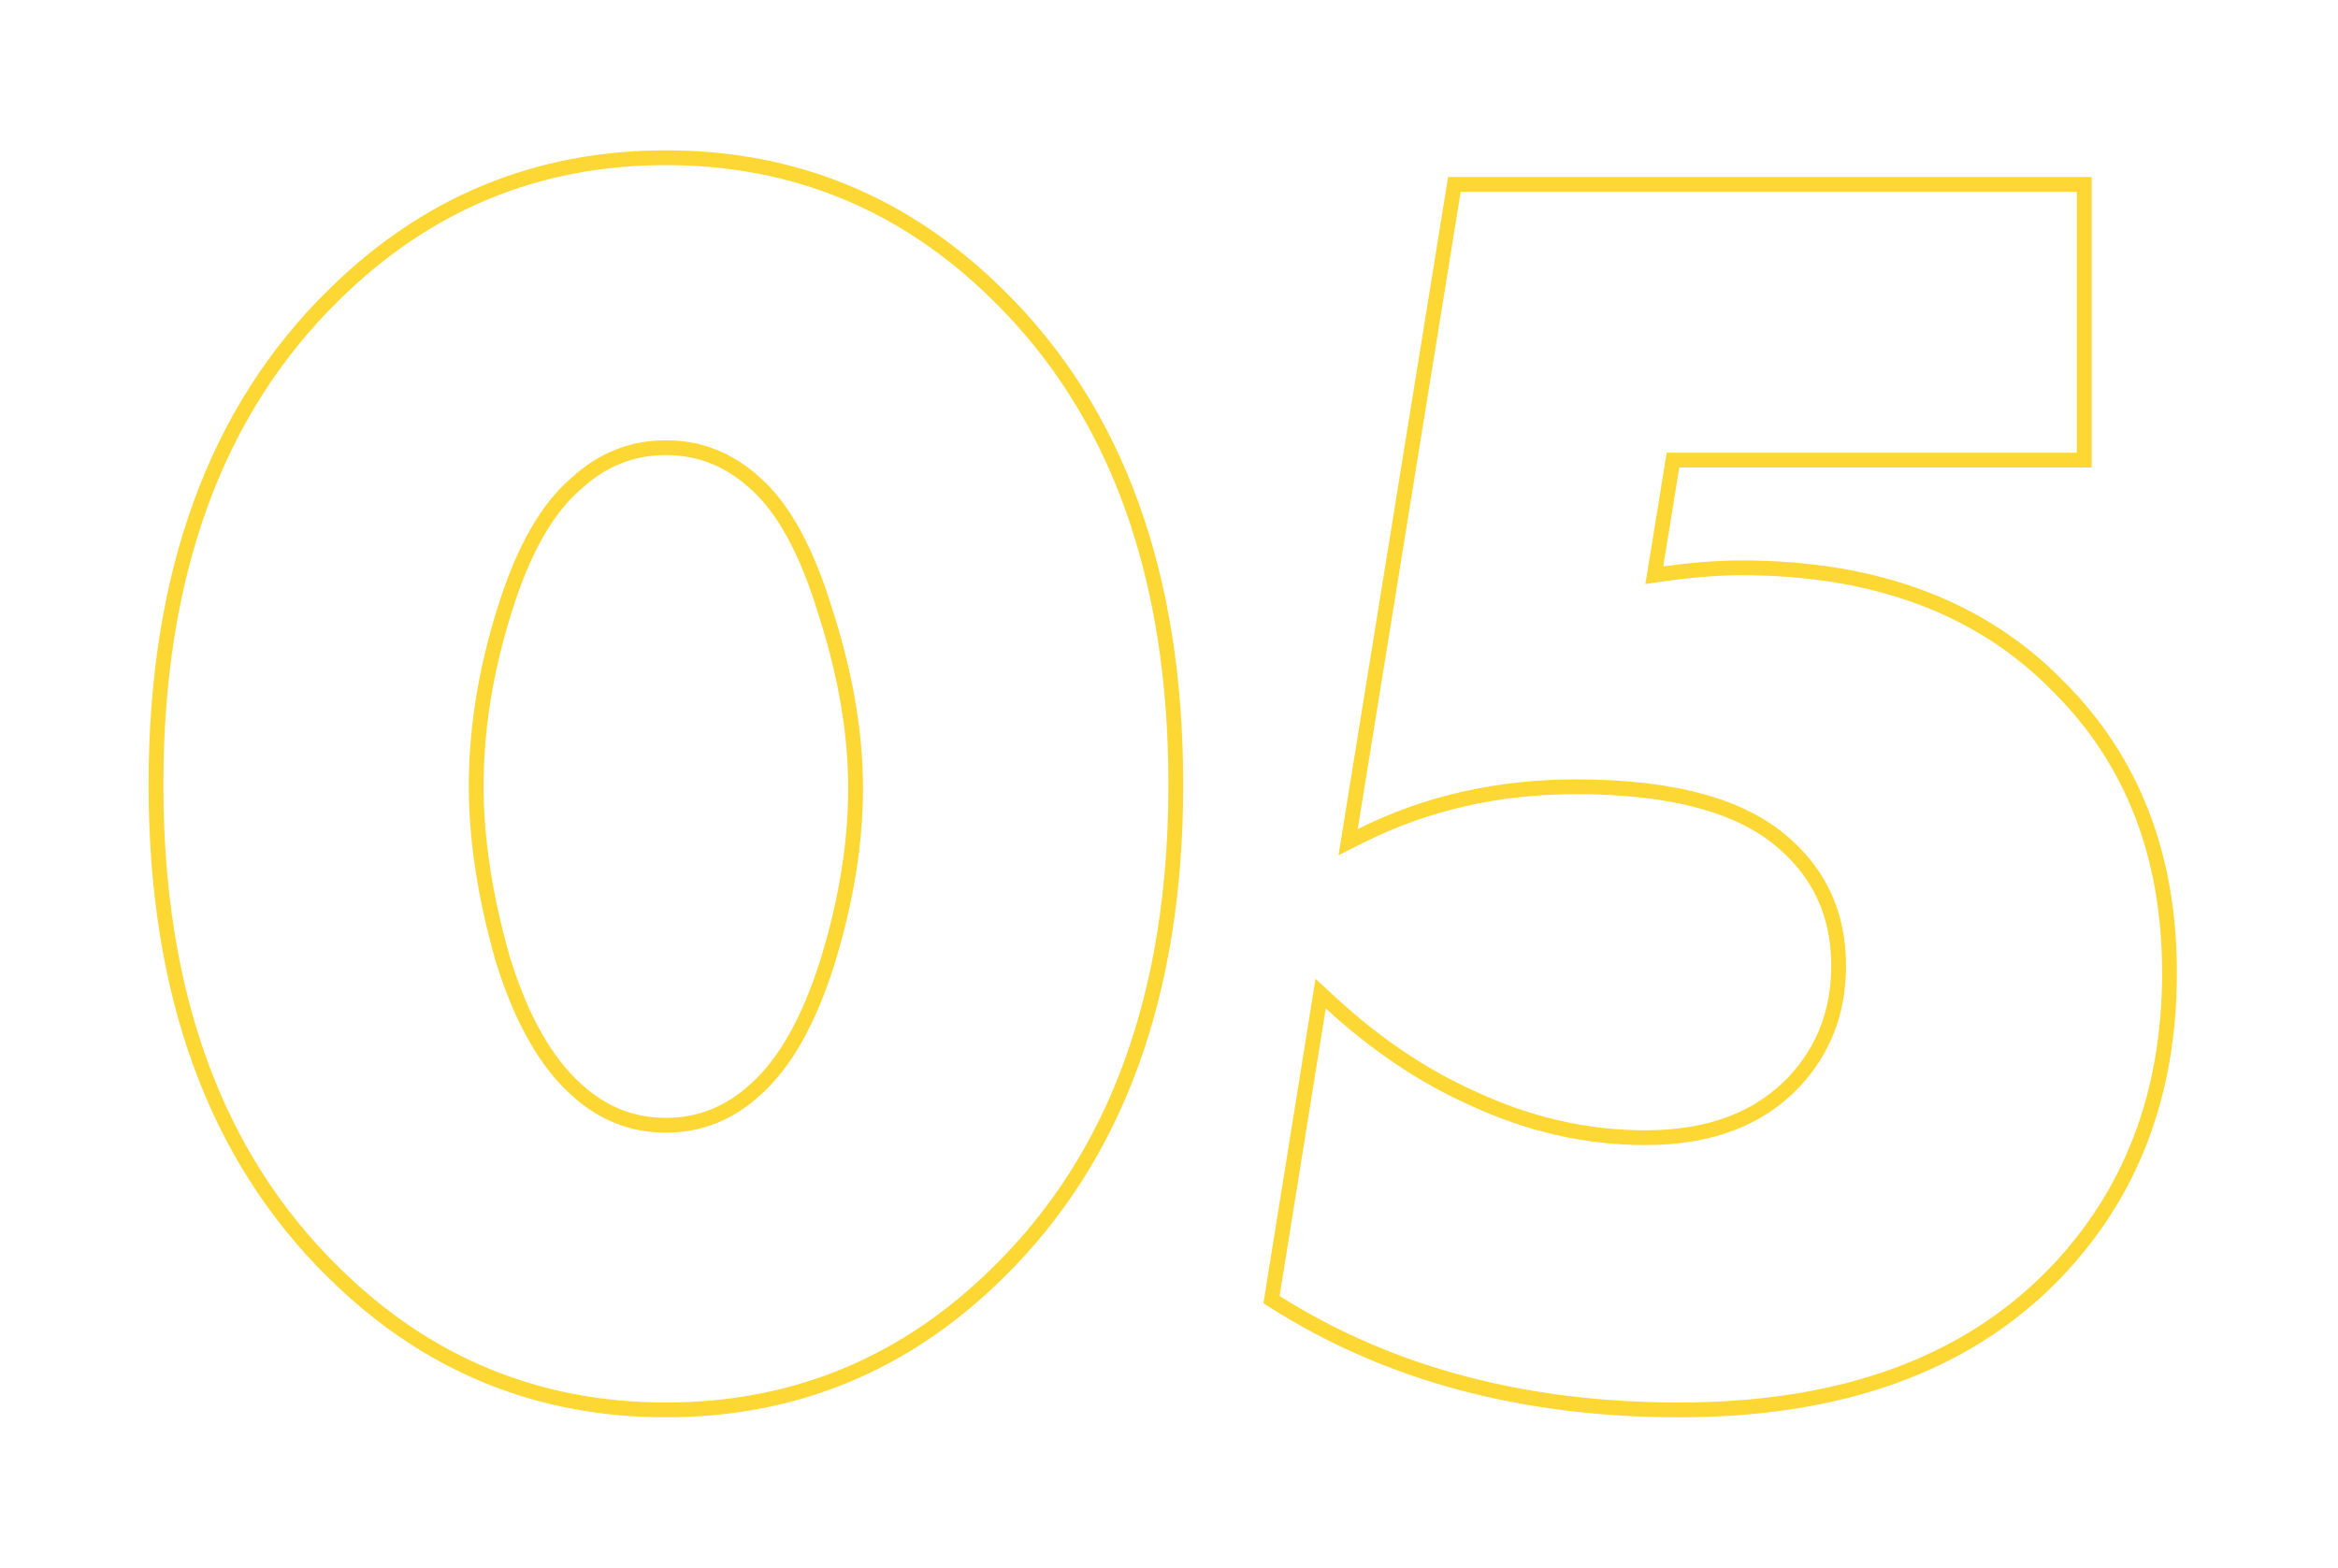<?xml version="1.0" encoding="UTF-8"?> <svg xmlns="http://www.w3.org/2000/svg" width="158" height="106" viewBox="0 0 158 106" fill="none"> <g filter="url(#filter0_d)"> <path d="M51.023 27.649L51.023 27.649L51.03 27.655C52.927 29.325 54.532 32.221 55.801 36.425L55.801 36.425L55.804 36.433C57.151 40.632 57.82 44.58 57.82 48.28C57.82 51.983 57.19 55.892 55.923 60.012C54.656 64.047 53.013 66.91 51.029 68.665L51.029 68.665L51.023 68.671C49.271 70.27 47.27 71.06 45 71.06C42.73 71.06 40.729 70.27 38.977 68.671L38.977 68.671L38.972 68.666C36.908 66.831 35.225 63.889 33.96 59.778C32.77 55.575 32.18 51.703 32.18 48.16C32.18 44.295 32.811 40.346 34.077 36.31L34.078 36.307C35.345 32.189 36.988 29.333 38.963 27.662L38.97 27.656L38.977 27.649C40.729 26.05 42.73 25.26 45 25.26C47.27 25.26 49.271 26.05 51.023 27.649ZM140.853 7.96V7.46H140.353H98.713H98.287L98.22 7.88L91.26 50.96L91.104 51.924L91.977 51.487C96.382 49.284 101.225 48.18 106.513 48.18C113.107 48.18 117.756 49.495 120.58 52.013L120.584 52.016C123.031 54.158 124.253 56.898 124.253 60.28C124.253 63.359 123.257 65.956 121.268 68.098C118.904 70.614 115.57 71.9 111.193 71.9C107.191 71.9 103.263 70.998 99.406 69.187L99.399 69.184C96.093 67.689 92.937 65.56 89.932 62.792L89.247 62.161L89.1 63.081L85.98 82.521L85.927 82.847L86.206 83.023C93.898 87.881 102.994 90.3 113.473 90.3C124.367 90.3 132.832 87.271 138.791 81.149L138.792 81.148C144.012 75.765 146.613 68.956 146.613 60.76C146.613 52.887 144.133 46.435 139.15 41.449C133.916 36.053 126.735 33.38 117.673 33.38C115.972 33.38 114.012 33.548 111.797 33.88L113.059 26.1H140.353H140.853V25.6V7.96ZM45 90.3C53.693 90.3 61.179 87.207 67.431 81.036C75.47 73.159 79.46 62.136 79.46 48.04C79.46 33.864 75.471 22.801 67.431 14.924C61.178 8.753 53.693 5.66 45 5.66C36.307 5.66 28.822 8.753 22.57 14.924C14.53 22.801 10.54 33.864 10.54 48.04C10.54 62.136 14.53 73.159 22.569 81.036C28.821 87.207 36.307 90.3 45 90.3Z" stroke="#FDD734"></path> </g> <defs> <filter id="filter0_d" x="0.04" y="0.16" width="157.073" height="105.64" filterUnits="userSpaceOnUse" color-interpolation-filters="sRGB"> <feFlood flood-opacity="0" result="BackgroundImageFix"></feFlood> <feColorMatrix in="SourceAlpha" type="matrix" values="0 0 0 0 0 0 0 0 0 0 0 0 0 0 0 0 0 0 127 0"></feColorMatrix> <feOffset dy="5"></feOffset> <feGaussianBlur stdDeviation="5"></feGaussianBlur> <feColorMatrix type="matrix" values="0 0 0 0 0.992 0 0 0 0 0.843 0 0 0 0 0.204 0 0 0 0.5 0"></feColorMatrix> <feBlend mode="normal" in2="BackgroundImageFix" result="effect1_dropShadow"></feBlend> <feBlend mode="normal" in="SourceGraphic" in2="effect1_dropShadow" result="shape"></feBlend> </filter> </defs> </svg> 